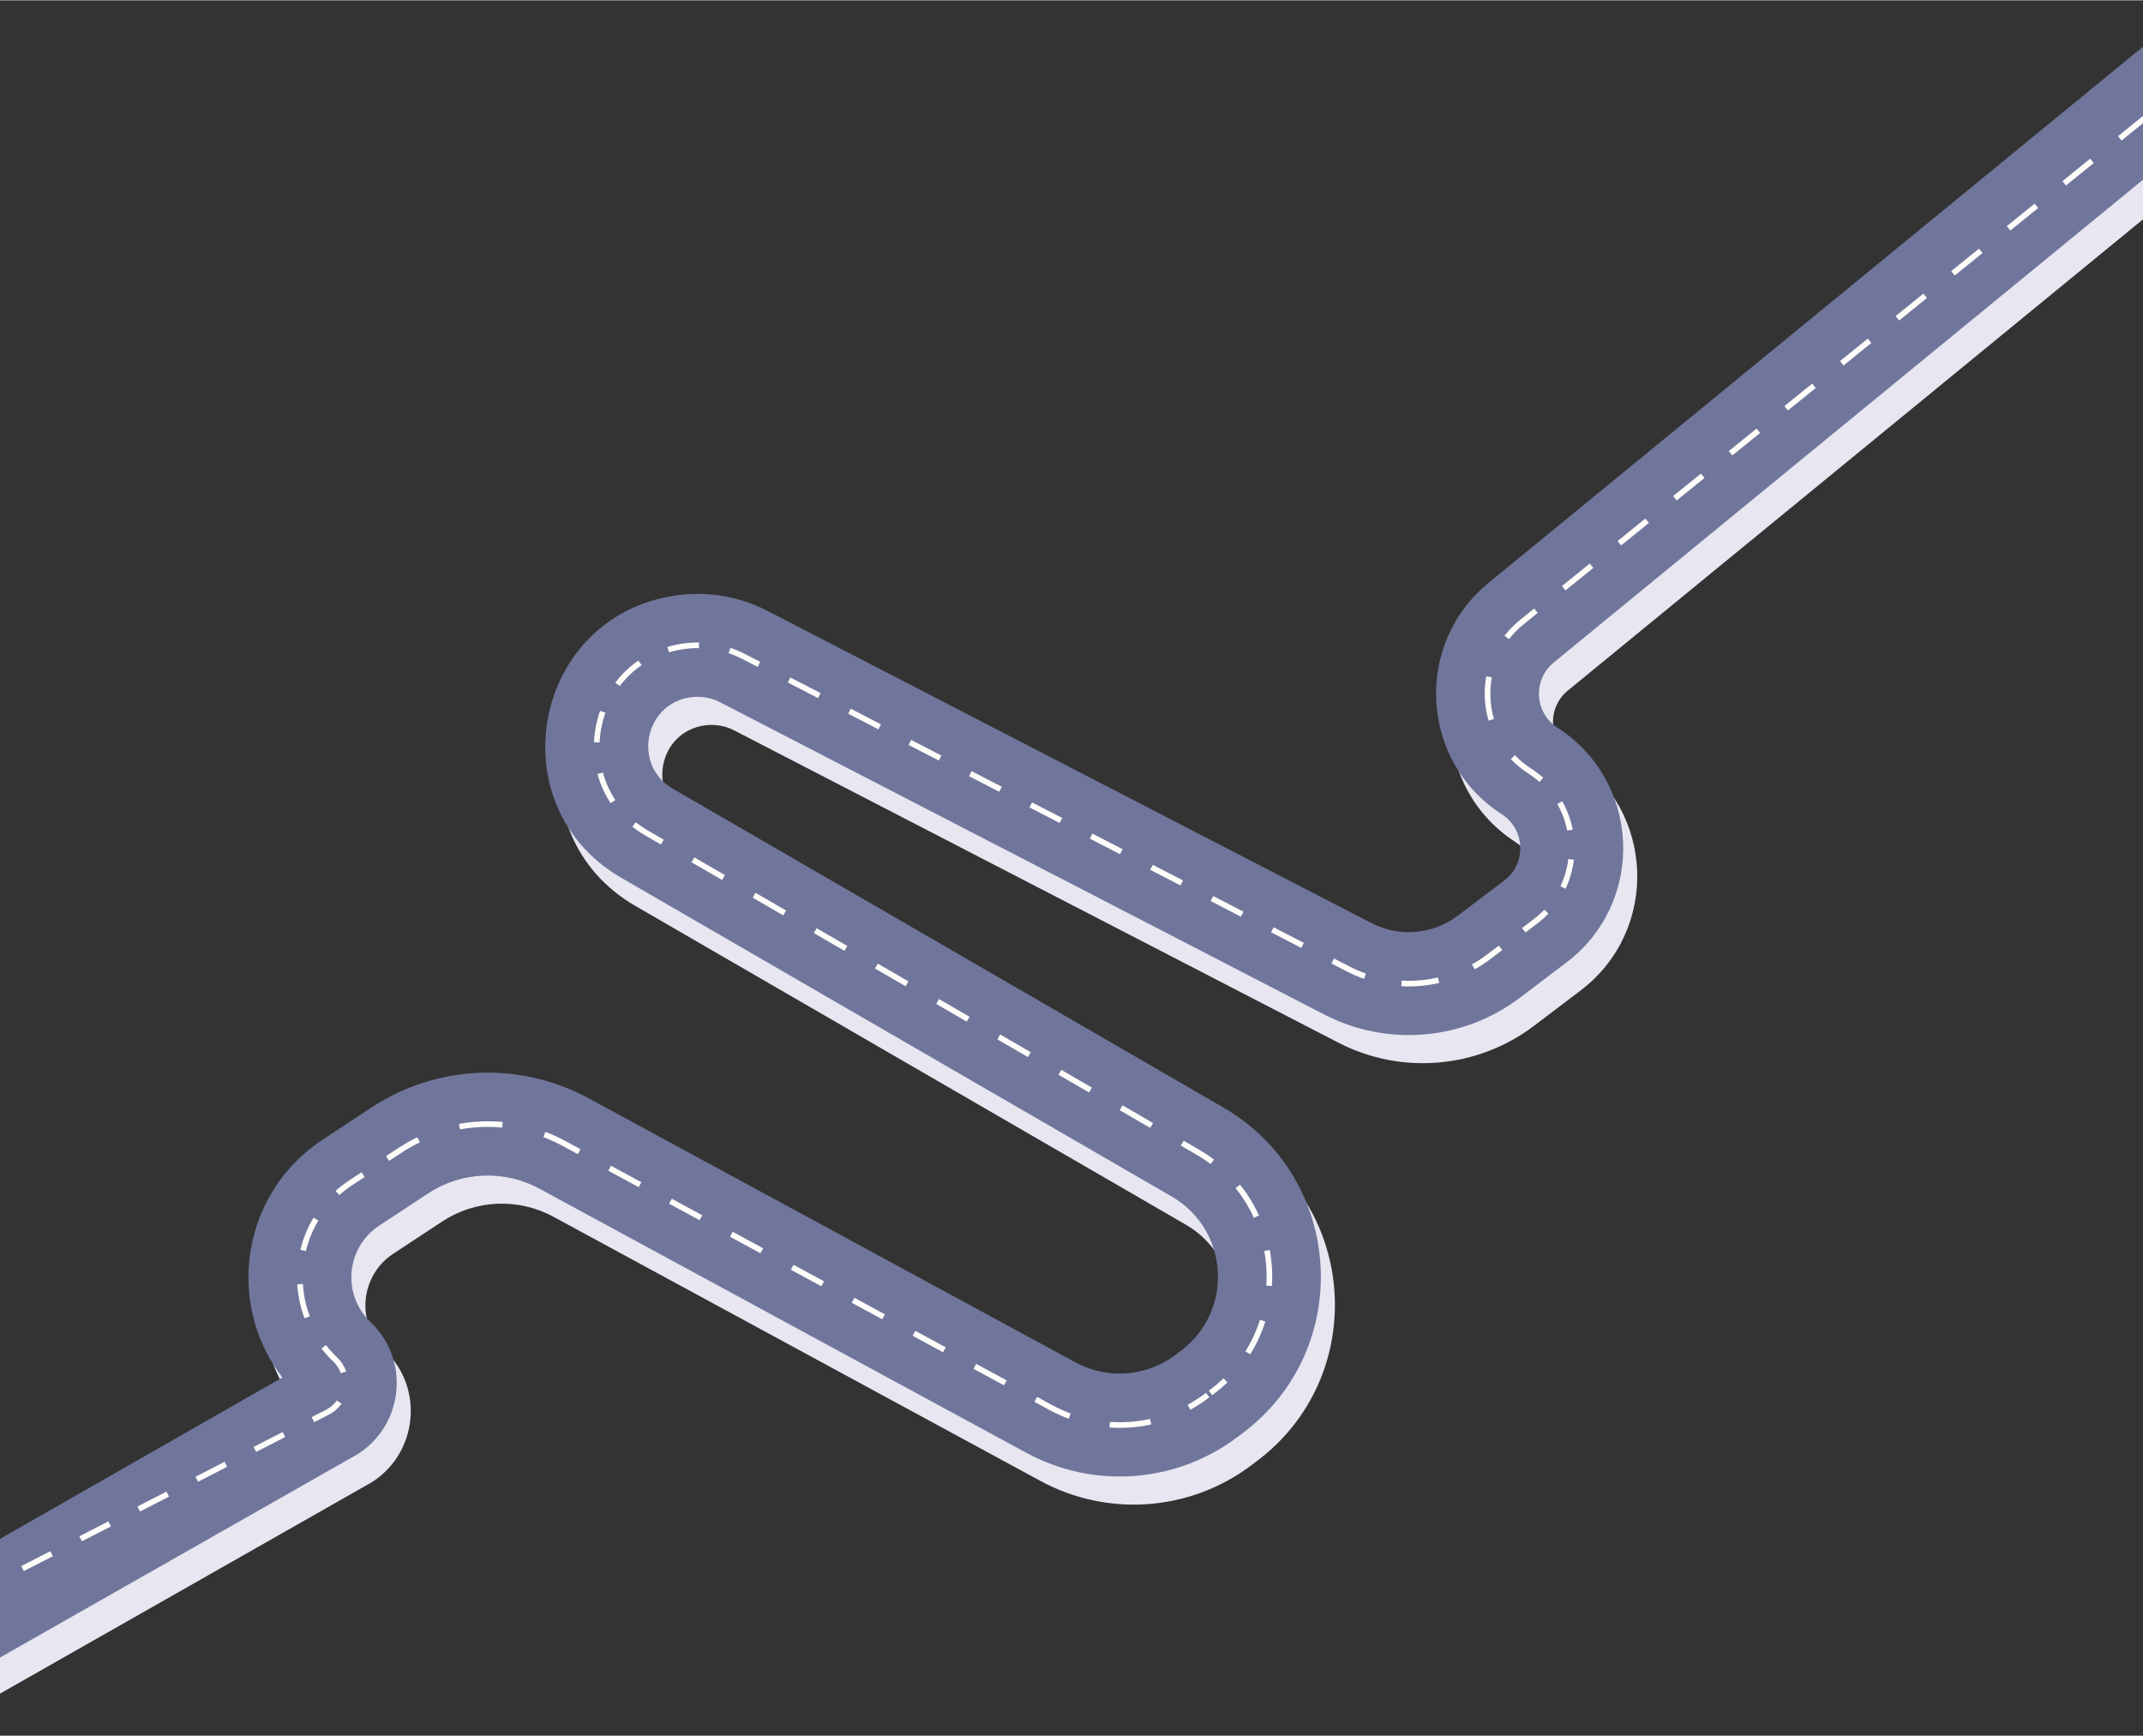 <?xml version="1.0" encoding="UTF-8" standalone="no"?><svg xmlns="http://www.w3.org/2000/svg" xmlns:xlink="http://www.w3.org/1999/xlink" fill="none" height="810" preserveAspectRatio="xMidYMid meet" style="fill: none" version="1" viewBox="0.0 95.0 1000.0 809.7" width="1000" zoomAndPan="magnify"><rect x="0.0" y="95.0" width="1000.0" height="809.7" fill="#333333" stroke="none"/><g clip-path="url(#a)" clip-rule="evenodd" fill-rule="evenodd"><g id="change1_1"><path d="M1062.97 145.618L731.779 416.924C721.712 424.975 722.508 440.527 733.345 447.508C772.384 472.656 774.54 528.959 737.539 557.019L715.86 573.46C689.468 593.475 653.921 596.536 624.495 581.329L342.618 435.647C338.38 433.457 333.566 432.639 328.843 433.306C307.207 436.361 301.625 465.032 320.535 475.981L577.396 624.707C633.953 657.454 638.747 737.301 586.514 776.58L583.863 778.574C555.332 800.029 516.909 802.873 485.53 785.853L258.267 662.587C241.872 653.694 221.914 654.545 206.336 664.801L183.512 679.827C167.996 690.042 166.028 712.041 179.484 724.849C199.074 743.495 194.394 775.9 170.329 788.241L-34.53 904.717L-56.442 861.989L138.322 750.691C111.654 716.036 119.202 664.676 157.108 639.72L179.931 624.694C210.298 604.702 249.202 603.043 281.161 620.377L508.424 743.644C523.288 751.706 541.488 750.359 555.003 740.196L557.654 738.202C582.396 719.596 580.125 681.774 553.335 666.262L296.474 517.536C238.083 483.727 255.318 395.194 322.128 385.759C336.714 383.699 351.579 386.226 364.665 392.989L646.542 538.671C659.522 545.379 675.202 544.028 686.844 535.2L708.524 518.758C718.958 510.845 718.35 494.968 707.341 487.876C668.913 463.122 666.09 407.971 701.789 379.422L1032.98 108.116L1062.97 145.618Z" fill="#e7e6f1"/></g><g id="change2_1"><path d="M1056.41 132.502L725.221 403.808C715.154 411.858 715.95 427.411 726.787 434.392C765.825 459.54 767.982 515.842 730.981 543.903L709.302 560.344C682.91 580.359 647.363 583.42 617.937 568.212L336.06 422.531C331.822 420.341 327.008 419.522 322.285 420.189C300.649 423.245 295.067 451.916 313.977 462.865L570.838 611.591C627.394 644.338 632.188 724.185 579.956 763.464L577.305 765.457C548.774 786.913 510.351 789.757 478.972 772.737L251.708 649.47C235.314 640.578 215.356 641.429 199.778 651.685L176.954 666.711C161.438 676.926 159.47 698.925 172.926 711.733C192.516 730.379 187.836 762.783 163.77 775.125L-41.088 891.601L-63 848.873L131.764 737.574C105.096 702.92 112.644 651.559 150.55 626.604L173.373 611.578C203.74 591.586 242.644 589.927 274.603 607.261L501.866 730.528C516.73 738.59 534.93 737.242 548.445 727.079L551.096 725.086C575.838 706.48 573.567 668.658 546.777 653.146L289.916 504.42C231.525 470.611 248.76 382.078 315.57 372.643C330.156 370.583 345.021 373.11 358.106 379.873L639.984 525.554C652.964 532.263 668.644 530.912 680.286 522.083L701.966 505.642C712.4 497.729 711.792 481.851 700.783 474.76C662.355 450.005 659.532 394.854 695.231 366.306L1026.42 95L1056.41 132.502Z" fill="#70769b"/></g><g id="change3_1"><path d="M1048.38 113.191L1041.89 118.439L1040.24 116.4L1046.73 111.152L1048.38 113.191ZM1028.92 128.935L1015.94 139.43L1014.29 137.391L1027.27 126.895L1028.92 128.935ZM1002.97 149.926L989.996 160.421L988.346 158.382L1001.32 147.886L1002.97 149.926ZM977.022 170.917L964.047 181.412L962.398 179.373L975.372 168.877L977.022 170.917ZM951.073 191.908L938.099 202.404L936.449 200.364L949.423 189.869L951.073 191.908ZM925.125 212.899L912.151 223.395L910.501 221.355L923.475 210.86L925.125 212.899ZM899.177 233.89L886.202 244.386L884.553 242.346L897.527 231.851L899.177 233.89ZM873.228 254.881L860.254 265.377L858.604 263.338L871.578 252.842L873.228 254.881ZM847.28 275.873L834.306 286.368L832.656 284.329L845.63 273.833L847.28 275.873ZM821.332 296.864L808.357 307.359L806.708 305.32L819.682 294.824L821.332 296.864ZM795.383 317.855L782.409 328.35L780.759 326.311L793.733 315.815L795.383 317.855ZM769.435 338.846L756.461 349.342L754.811 347.302L767.785 336.807L769.435 338.846ZM743.487 359.837L730.512 370.333L728.863 368.293L741.837 357.798L743.487 359.837ZM717.538 380.828L711.051 386.076L711.045 386.081C708.399 388.197 706.096 390.546 704.13 393.068L702.061 391.455C704.153 388.772 706.601 386.276 709.407 384.032L715.888 378.789L717.538 380.828ZM326.142 397.27C323.801 397.237 321.45 397.384 319.111 397.715C316.69 398.056 314.374 398.559 312.163 399.205L311.427 396.688C313.76 396.005 316.201 395.476 318.744 395.117C321.218 394.768 323.703 394.612 326.179 394.647L326.142 397.27ZM346.481 402.367C344.382 401.282 342.212 400.367 339.992 399.624L340.824 397.136C343.172 397.921 345.466 398.889 347.685 400.036L354.732 403.678L353.528 406.009L346.481 402.367ZM299.402 405.219C295.426 407.942 292.016 411.245 289.207 414.953L287.116 413.369C290.09 409.444 293.704 405.942 297.92 403.055L299.402 405.219ZM696.144 410.855C694.943 417.33 695.286 424.031 697.142 430.349L694.625 431.089C692.653 424.375 692.289 417.257 693.565 410.377L696.144 410.855ZM381.716 420.577L367.622 413.293L368.826 410.962L382.92 418.247L381.716 420.577ZM409.904 435.145L395.81 427.861L397.014 425.531L411.108 432.815L409.904 435.145ZM282.515 427.391C280.931 431.85 280.018 436.541 279.814 441.27L277.193 441.156C277.408 436.167 278.371 431.218 280.044 426.513L282.515 427.391ZM438.091 449.713L423.997 442.429L425.202 440.099L439.296 447.383L438.091 449.713ZM706.902 447.229C709.115 449.536 711.647 451.638 714.495 453.473C716.52 454.777 718.395 456.209 720.121 457.75L718.373 459.707C716.75 458.257 714.984 456.908 713.074 455.678C710.053 453.732 707.363 451.5 705.009 449.044L706.902 447.229ZM466.279 464.281L452.185 456.997L453.39 454.667L467.483 461.951L466.279 464.281ZM281.35 455.309C282.564 459.8 284.485 464.142 287.149 468.157L284.963 469.607C282.138 465.349 280.102 460.748 278.818 455.993L281.35 455.309ZM728.979 468.705C731.338 472.852 732.978 477.318 733.891 481.908L731.318 482.42C730.459 478.1 728.916 473.9 726.699 470.003L728.979 468.705ZM494.467 478.85L480.373 471.565L481.577 469.235L495.671 476.519L494.467 478.85ZM296.722 478.519C298.529 479.948 300.488 481.282 302.604 482.507L309.739 486.638L308.424 488.909L301.289 484.777C299.066 483.49 297.002 482.085 295.095 480.576L296.722 478.519ZM522.655 493.418L508.561 486.134L509.765 483.803L523.859 491.087L522.655 493.418ZM324.009 494.901L338.279 503.164L336.964 505.434L322.694 497.171L324.009 494.901ZM734.43 495.981C733.871 500.628 732.578 505.206 730.542 509.521L728.169 508.402C730.083 504.347 731.299 500.041 731.826 495.668L734.43 495.981ZM550.842 507.986L536.748 500.702L537.953 498.371L552.047 505.655L550.842 507.986ZM352.549 511.426L366.819 519.689L365.504 521.959L351.234 513.696L352.549 511.426ZM579.03 522.554L564.936 515.27L566.141 512.94L580.234 520.224L579.03 522.554ZM722.548 521.122C720.945 522.791 719.185 524.362 717.266 525.817L711.846 529.928L710.261 527.837L715.681 523.727C717.491 522.355 719.149 520.874 720.656 519.305L722.548 521.122ZM607.218 537.122L593.124 529.838L594.328 527.508L608.422 534.792L607.218 537.122ZM381.089 527.951L395.359 536.214L394.044 538.484L379.774 530.221L381.089 527.951ZM701.006 538.148L695.586 542.258C693.2 544.068 690.713 545.689 688.144 547.12L686.867 544.829C689.329 543.457 691.714 541.903 694.001 540.168L699.421 536.058L701.006 538.148ZM628.359 548.048L621.312 544.406L622.516 542.076L629.563 545.718C632.113 547.036 634.729 548.159 637.389 549.09L636.523 551.566C633.747 550.595 631.019 549.423 628.359 548.048ZM409.629 544.476L423.899 552.739L422.585 555.009L408.315 546.746L409.629 544.476ZM671.591 553.49C665.803 554.824 659.852 555.336 653.921 555.012L654.064 552.392C659.75 552.703 665.454 552.212 671.002 550.934L671.591 553.49ZM438.169 561.001L452.439 569.264L451.125 571.534L436.855 563.271L438.169 561.001ZM466.709 577.526L480.979 585.789L479.665 588.059L465.395 579.796L466.709 577.526ZM495.249 594.051L509.519 602.314L508.205 604.584L493.935 596.322L495.249 594.051ZM523.789 610.576L538.059 618.839L536.745 621.109L522.475 612.847L523.789 610.576ZM234.345 620.964C227.774 620.357 221.147 620.64 214.651 621.804L214.188 619.222C220.917 618.016 227.78 617.723 234.587 618.352L234.345 620.964ZM262.53 629.518C259.608 627.933 256.607 626.562 253.55 625.403L254.479 622.95C257.646 624.15 260.754 625.571 263.781 627.213L270.883 631.065L269.632 633.371L262.53 629.518ZM195.895 627.862C192.947 629.277 190.074 630.898 187.297 632.727L181.591 636.483L180.148 634.292L185.854 630.536C188.73 628.642 191.706 626.962 194.759 625.497L195.895 627.862ZM552.33 627.102L559.465 631.233C561.945 632.669 564.294 634.226 566.509 635.892L564.933 637.989C562.801 636.386 560.54 634.887 558.15 633.503L551.015 629.372L552.33 627.102ZM298.04 648.779L283.836 641.075L285.087 638.769L299.291 646.473L298.04 648.779ZM170.179 643.996L164.473 647.753C162.277 649.199 160.233 650.776 158.344 652.466L156.595 650.511C158.581 648.735 160.727 647.079 163.031 645.562L168.737 641.805L170.179 643.996ZM578.634 647.611C582.218 652.066 585.167 656.897 587.476 661.969L585.088 663.056C582.869 658.179 580.033 653.536 576.59 649.255L578.634 647.611ZM326.448 664.187L312.244 656.483L313.495 654.177L327.699 661.881L326.448 664.187ZM148.545 664.342C145.877 668.812 143.931 673.627 142.725 678.603L140.176 677.986C141.442 672.758 143.487 667.698 146.292 662.997L148.545 664.342ZM354.856 679.595L340.652 671.891L341.903 669.585L356.107 677.29L354.856 679.595ZM592.52 678.055C593.537 683.599 593.876 689.255 593.53 694.882L590.912 694.72C591.245 689.307 590.918 683.864 589.94 678.529L592.52 678.055ZM383.264 695.004L369.06 687.3L370.311 684.994L384.515 692.698L383.264 695.004ZM141.352 693.951C141.655 699.063 142.715 704.147 144.547 709.019L142.092 709.943C140.165 704.819 139.052 699.476 138.733 694.107L141.352 693.951ZM411.672 710.412L397.468 702.708L398.719 700.402L412.922 708.106L411.672 710.412ZM590.447 711.456C588.762 716.768 586.411 721.917 583.387 726.769L581.161 725.381C584.067 720.719 586.326 715.77 587.946 710.663L590.447 711.456ZM440.08 725.82L425.876 718.116L427.126 715.81L441.33 723.515L440.08 725.82ZM152.082 722.446C153.641 724.445 155.372 726.36 157.277 728.173C159.286 730.086 160.695 732.348 161.525 734.753L159.045 735.609C158.35 733.594 157.168 731.691 155.469 730.073C153.47 728.171 151.652 726.16 150.014 724.06L152.082 722.446ZM468.488 741.229L454.284 733.525L455.534 731.219L469.738 738.923L468.488 741.229ZM572.751 739.854C570.751 741.773 568.605 743.6 566.314 745.323L565.652 745.821L564.075 743.724L564.738 743.226C566.945 741.566 569.011 739.807 570.936 737.961L572.751 739.854ZM564.326 746.818L563.663 747.316C561.031 749.296 558.287 751.064 555.454 752.62L554.191 750.321C556.915 748.825 559.555 747.124 562.087 745.22L562.749 744.721L564.326 746.818ZM489.793 752.785L482.691 748.933L483.942 746.627L491.044 750.479C493.829 751.99 496.69 753.283 499.605 754.362L498.694 756.822C495.663 755.7 492.688 754.355 489.793 752.785ZM159.349 749.819C157.873 751.89 155.882 753.662 153.413 754.928L146.637 758.403L145.44 756.069L152.216 752.594C154.304 751.523 155.976 750.032 157.213 748.296L159.349 749.819ZM537.201 759.476C530.823 760.878 524.273 761.363 517.757 760.915L517.937 758.298C524.204 758.729 530.503 758.263 536.638 756.914L537.201 759.476ZM133.086 765.352L119.535 772.302L118.338 769.968L131.889 763.018L133.086 765.352ZM105.983 779.251L92.432 786.201L91.235 783.867L104.786 776.917L105.983 779.251ZM78.88 793.15L65.329 800.1L64.132 797.766L77.683 790.816L78.88 793.15ZM51.778 807.049L38.226 813.999L37.029 811.665L50.581 804.715L51.778 807.049ZM24.675 820.948L11.123 827.898L9.926 825.564L23.478 818.614L24.675 820.948ZM-2.428 834.848L-9.204 838.322L-10.401 835.988L-3.625 832.513L-2.428 834.848Z" fill="#fffdfa"/></g></g><defs><clipPath id="a"><path d="M0 0H1000V1000H0z" fill="#ffffff"/></clipPath></defs></svg>